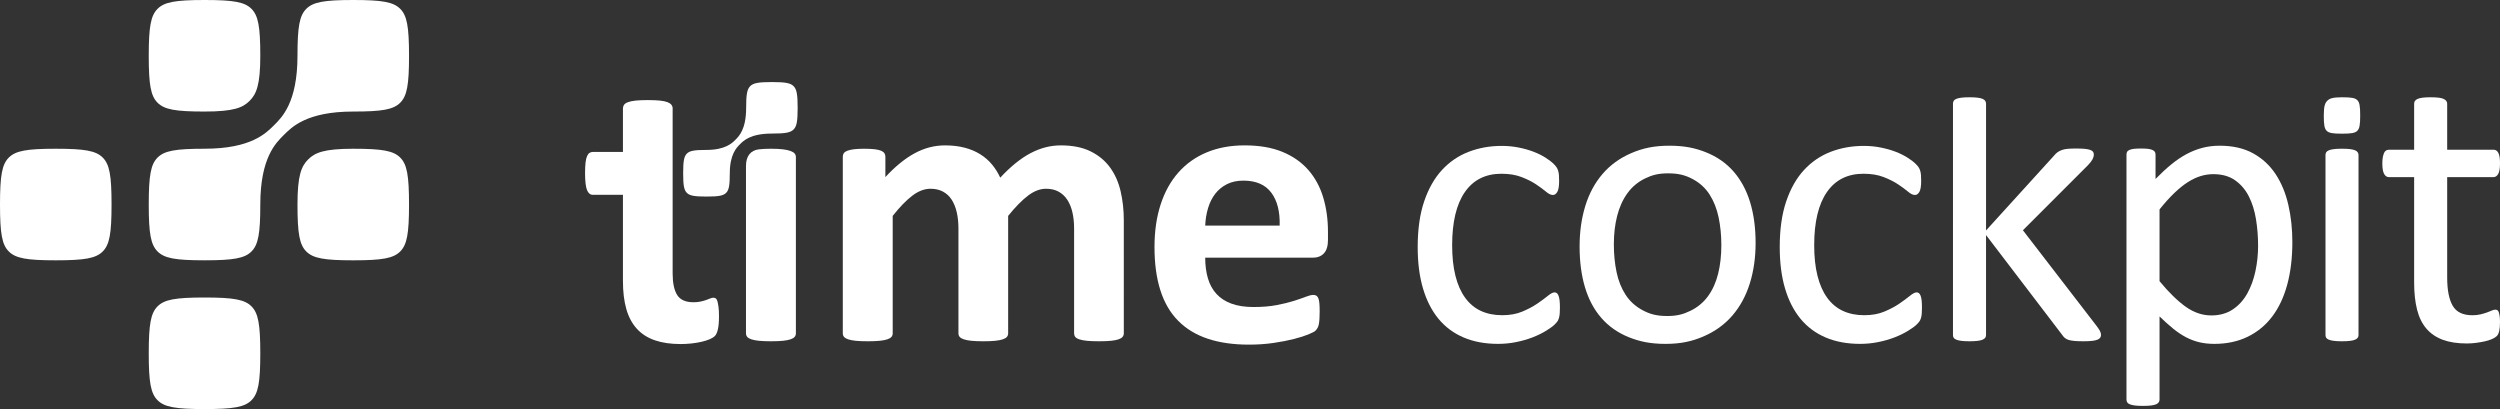 <?xml version="1.0" encoding="utf-8"?>
<!-- Generator: Adobe Illustrator 13.0.2, SVG Export Plug-In . SVG Version: 6.00 Build 14948)  -->
<!DOCTYPE svg PUBLIC "-//W3C//DTD SVG 1.1//EN" "http://www.w3.org/Graphics/SVG/1.1/DTD/svg11.dtd">
<svg version="1.1" id="timecockpit_horizontal" xmlns="http://www.w3.org/2000/svg" xmlns:xlink="http://www.w3.org/1999/xlink"
	 x="0px" y="0px" width="569.179px" height="93.133px" viewBox="0 0 569.179 93.133" enable-background="new 0 0 569.179 93.133"
	 xml:space="preserve">
<rect x="0" y="0" width="569.179" height="93.133" fill="#333333" stroke="none"/>
<g>
	<path fill="#ffffff" opacity="1" d="M355.151,70.035c0,0.519-0.016,0.966-0.045,1.346c-0.03,0.38-0.085,0.7-0.16,0.958
		c-0.075,0.259-0.166,0.486-0.272,0.684c-0.106,0.2-0.35,0.486-0.731,0.867c-0.38,0.38-1.024,0.851-1.936,1.413
		c-0.913,0.563-1.94,1.065-3.083,1.506c-1.138,0.44-2.379,0.798-3.714,1.07c-1.338,0.274-2.723,0.411-4.15,0.411
		c-2.95,0-5.564-0.486-7.844-1.46c-2.282-0.972-4.191-2.395-5.727-4.264c-1.534-1.869-2.704-4.167-3.511-6.888
		c-0.806-2.718-1.209-5.861-1.209-9.423c0-4.046,0.494-7.522,1.482-10.426c0.988-2.902,2.343-5.283,4.06-7.139
		c1.717-1.853,3.74-3.23,6.067-4.127c2.323-0.895,4.839-1.345,7.547-1.345c1.307,0,2.577,0.123,3.808,0.366s2.365,0.563,3.398,0.958
		c1.033,0.396,1.954,0.852,2.758,1.367c0.807,0.518,1.394,0.958,1.759,1.324c0.363,0.364,0.614,0.654,0.75,0.866
		c0.139,0.213,0.252,0.464,0.342,0.752c0.093,0.291,0.153,0.617,0.185,0.98c0.029,0.365,0.043,0.822,0.043,1.37
		c0,1.185-0.135,2.013-0.408,2.485s-0.608,0.707-1.005,0.707c-0.456,0-0.979-0.251-1.574-0.753
		c-0.593-0.502-1.345-1.055-2.256-1.666c-0.913-0.606-2.016-1.162-3.308-1.664c-1.292-0.501-2.819-0.752-4.584-0.752
		c-3.615,0-6.392,1.391-8.323,4.173c-1.931,2.782-2.895,6.82-2.895,12.115c0,2.646,0.251,4.964,0.751,6.958
		c0.502,1.992,1.238,3.657,2.213,4.994c0.974,1.339,2.167,2.335,3.58,2.989c1.414,0.653,3.032,0.979,4.855,0.979
		c1.735,0,3.256-0.274,4.564-0.822c1.306-0.546,2.438-1.147,3.396-1.8c0.958-0.653,1.762-1.247,2.416-1.78
		c0.654-0.529,1.163-0.798,1.529-0.798c0.213,0,0.396,0.062,0.547,0.184c0.152,0.123,0.28,0.327,0.387,0.614
		c0.107,0.29,0.183,0.656,0.229,1.095C355.13,68.903,355.151,69.427,355.151,70.035z"/>
	<path fill="#ffffff" opacity="1" d="M399.701,55.299c0,3.346-0.439,6.427-1.322,9.24c-0.882,2.812-2.197,5.238-3.945,7.274
		c-1.749,2.039-3.936,3.626-6.567,4.768c-2.63,1.139-5.192,1.709-8.658,1.709c-3.377,0-5.83-0.502-8.34-1.503
		c-2.509-1.006-4.6-2.465-6.272-4.38c-1.67-1.915-2.916-4.24-3.738-6.979c-0.82-2.736-1.23-5.84-1.23-9.308
		c0-3.346,0.433-6.427,1.3-9.241c0.866-2.812,2.173-5.238,3.922-7.274c1.748-2.037,3.928-3.618,6.544-4.744
		c2.616-1.125,5.186-1.688,8.683-1.688c3.374,0,5.831,0.502,8.34,1.505c2.507,1.004,4.598,2.462,6.271,4.378
		c1.669,1.915,2.924,4.242,3.763,6.979C399.283,48.771,399.701,51.86,399.701,55.299z M391.902,55.801
		c0-2.222-0.208-4.322-0.621-6.301c-0.414-1.976-1.096-3.708-2.048-5.198c-0.951-1.49-2.241-2.669-3.865-3.535
		c-1.628-0.867-3.165-1.3-5.589-1.3c-2.241,0-3.681,0.395-5.291,1.185c-1.61,0.792-2.937,1.909-3.979,3.353
		c-1.045,1.444-1.818,3.153-2.325,5.13c-0.506,1.979-0.757,4.139-0.757,6.481c0,2.25,0.205,4.366,0.62,6.345
		c0.413,1.978,1.104,3.702,2.071,5.177c0.966,1.476,2.26,2.646,3.889,3.51c1.626,0.868,3.164,1.301,5.589,1.301
		c2.206,0,3.64-0.396,5.266-1.186c1.627-0.789,2.961-1.898,4.005-3.33c1.042-1.428,1.809-3.131,2.302-5.11
		C391.657,60.349,391.902,58.175,391.902,55.801z"/>
	<path fill="#ffffff" opacity="1" d="M437.577,70.035c0,0.519-0.019,0.966-0.048,1.346s-0.083,0.7-0.158,0.958
		c-0.076,0.259-0.168,0.486-0.274,0.684c-0.106,0.2-0.35,0.486-0.729,0.867c-0.382,0.38-1.025,0.851-1.94,1.413
		c-0.911,0.563-1.937,1.065-3.078,1.506c-1.139,0.44-2.379,0.798-3.717,1.07c-1.338,0.274-2.721,0.411-4.148,0.411
		c-2.952,0-5.565-0.486-7.846-1.46c-2.28-0.972-4.188-2.395-5.724-4.264s-2.707-4.167-3.513-6.888
		c-0.807-2.718-1.208-5.861-1.208-9.423c0-4.046,0.493-7.522,1.482-10.426c0.988-2.902,2.341-5.283,4.06-7.139
		c1.717-1.853,3.738-3.23,6.064-4.127c2.327-0.895,4.842-1.345,7.548-1.345c1.307,0,2.577,0.123,3.81,0.366
		c1.231,0.243,2.363,0.563,3.396,0.958c1.035,0.396,1.954,0.852,2.761,1.367c0.806,0.518,1.391,0.958,1.754,1.324
		c0.365,0.364,0.616,0.654,0.755,0.866c0.137,0.213,0.249,0.464,0.342,0.752c0.091,0.291,0.15,0.617,0.182,0.98
		c0.029,0.365,0.045,0.822,0.045,1.37c0,1.185-0.136,2.013-0.408,2.485c-0.274,0.472-0.61,0.707-1.004,0.707
		c-0.457,0-0.981-0.251-1.574-0.753s-1.346-1.055-2.259-1.666c-0.911-0.606-2.015-1.162-3.306-1.664
		c-1.294-0.501-2.818-0.752-4.583-0.752c-3.62,0-6.394,1.391-8.326,4.173c-1.93,2.782-2.895,6.82-2.895,12.115
		c0,2.646,0.251,4.964,0.753,6.958c0.5,1.992,1.238,3.657,2.211,4.994c0.974,1.339,2.168,2.335,3.582,2.989
		c1.414,0.653,3.032,0.979,4.856,0.979c1.732,0,3.254-0.274,4.562-0.822c1.306-0.546,2.439-1.147,3.396-1.8
		c0.959-0.653,1.764-1.247,2.416-1.78c0.654-0.529,1.166-0.798,1.53-0.798c0.212,0,0.395,0.062,0.546,0.184
		c0.153,0.123,0.281,0.327,0.389,0.614c0.105,0.29,0.183,0.656,0.229,1.095C437.553,68.903,437.577,69.427,437.577,70.035z"/>
	<path fill="#ffffff" opacity="1" d="M478.342,76.237c0,0.243-0.062,0.457-0.182,0.638c-0.123,0.183-0.325,0.336-0.616,0.456
		c-0.289,0.123-0.691,0.214-1.208,0.275c-0.517,0.059-1.171,0.092-1.962,0.092c-0.821,0-1.499-0.024-2.028-0.07
		c-0.533-0.044-0.982-0.12-1.346-0.227c-0.365-0.107-0.662-0.259-0.89-0.457c-0.227-0.195-0.432-0.433-0.616-0.707l-17.33-22.721
		v22.766c0,0.245-0.062,0.451-0.183,0.617c-0.122,0.168-0.32,0.312-0.593,0.432c-0.273,0.123-0.654,0.214-1.142,0.275
		c-0.485,0.059-1.11,0.092-1.869,0.092c-0.729,0-1.338-0.033-1.823-0.092c-0.488-0.062-0.876-0.152-1.164-0.275
		c-0.288-0.12-0.485-0.264-0.592-0.432c-0.107-0.166-0.159-0.372-0.159-0.617V23.606c0-0.243,0.052-0.455,0.159-0.638
		c0.106-0.182,0.304-0.334,0.592-0.457c0.288-0.121,0.676-0.211,1.164-0.272c0.485-0.062,1.095-0.091,1.823-0.091
		c0.759,0,1.384,0.029,1.869,0.091c0.487,0.061,0.868,0.152,1.142,0.272c0.272,0.123,0.471,0.275,0.593,0.457
		c0.121,0.184,0.183,0.395,0.183,0.638v28.863l15.505-17.062c0.243-0.302,0.505-0.553,0.778-0.752
		c0.271-0.195,0.599-0.363,0.979-0.5c0.38-0.138,0.827-0.229,1.344-0.274c0.519-0.045,1.141-0.067,1.871-0.067
		c0.761,0,1.396,0.022,1.917,0.067c0.516,0.045,0.933,0.123,1.253,0.229s0.547,0.243,0.684,0.409
		c0.138,0.168,0.205,0.387,0.205,0.662c0,0.366-0.099,0.729-0.295,1.095c-0.199,0.365-0.525,0.79-0.983,1.276l-14.865,14.873
		l16.69,21.672c0.396,0.516,0.678,0.932,0.845,1.252S478.342,75.964,478.342,76.237z"/>
	<path fill="#ffffff" opacity="1" d="M521.903,55.115c0,3.591-0.389,6.818-1.162,9.675c-0.774,2.858-1.917,5.282-3.42,7.274
		c-1.506,1.992-3.371,3.526-5.587,4.605c-2.222,1.081-4.759,1.62-7.616,1.62c-1.218,0-2.343-0.122-3.378-0.366
		c-1.033-0.242-2.045-0.622-3.032-1.137c-0.988-0.519-1.968-1.173-2.942-1.964c-0.972-0.789-2.005-1.717-3.099-2.781V90.95
		c0,0.242-0.062,0.456-0.185,0.638c-0.12,0.184-0.318,0.335-0.591,0.457c-0.274,0.12-0.656,0.214-1.142,0.272
		c-0.486,0.062-1.11,0.093-1.869,0.093c-0.729,0-1.34-0.031-1.825-0.093c-0.486-0.059-0.874-0.152-1.162-0.272
		c-0.289-0.122-0.488-0.273-0.595-0.457c-0.104-0.182-0.158-0.396-0.158-0.638V35.226c0-0.272,0.046-0.494,0.136-0.662
		c0.092-0.166,0.275-0.31,0.548-0.432c0.274-0.121,0.623-0.206,1.049-0.251c0.426-0.045,0.942-0.067,1.552-0.067
		c0.638,0,1.163,0.022,1.574,0.067c0.409,0.045,0.751,0.13,1.025,0.251c0.273,0.122,0.462,0.267,0.569,0.432
		c0.106,0.168,0.16,0.39,0.16,0.662v5.519c1.246-1.276,2.447-2.387,3.604-3.329c1.154-0.942,2.319-1.725,3.489-2.35
		c1.169-0.622,2.371-1.094,3.601-1.414c1.233-0.318,2.533-0.479,3.9-0.479c2.979,0,5.519,0.579,7.616,1.732
		c2.099,1.156,3.808,2.739,5.132,4.744c1.321,2.007,2.288,4.341,2.896,7.002C521.601,49.311,521.903,52.133,521.903,55.115z
		 M514.104,55.983c0-2.1-0.162-4.13-0.482-6.093c-0.319-1.962-0.871-3.702-1.649-5.223c-0.782-1.52-1.829-2.735-3.146-3.648
		c-1.313-0.912-2.951-1.369-4.909-1.369c-0.98,0-1.944,0.144-2.891,0.435c-0.949,0.288-1.913,0.745-2.893,1.367
		c-0.979,0.623-2.004,1.444-3.074,2.462c-1.068,1.021-2.203,2.274-3.394,3.764v16.338c2.08,2.523,4.052,4.453,5.919,5.793
		c1.864,1.338,3.824,2.005,5.874,2.005c1.896,0,3.523-0.457,4.885-1.368c1.362-0.911,2.463-2.127,3.306-3.648
		c0.842-1.521,1.461-3.222,1.857-5.109C513.904,59.802,514.104,57.897,514.104,55.983z"/>
	<path fill="#ffffff" opacity="1" d="M536.693,22.804c-0.504-0.506-1.318-0.656-3.485-0.656l0,0c-2.17,0-2.848,0.289-3.351,0.792
		c-0.505,0.506-0.795,1.183-0.795,3.351l0,0c0,2.167,0.152,2.982,0.656,3.487c0.506,0.506,1.319,0.656,3.489,0.656l0,0
		c2.167,0,2.981-0.151,3.485-0.656c0.505-0.505,0.656-1.32,0.656-3.487l0,0C537.35,24.123,537.198,23.308,536.693,22.804z"/>
	<path fill="#ffffff" opacity="1" d="M536.967,76.282c0,0.245-0.061,0.451-0.183,0.617c-0.121,0.168-0.318,0.312-0.591,0.432
		c-0.275,0.121-0.654,0.214-1.141,0.273c-0.485,0.061-1.108,0.094-1.866,0.094c-0.729,0-1.338-0.033-1.824-0.094
		c-0.485-0.06-0.873-0.152-1.161-0.273c-0.289-0.12-0.486-0.264-0.593-0.432c-0.106-0.166-0.159-0.372-0.159-0.617V35.271
		c0-0.213,0.053-0.41,0.159-0.592c0.106-0.183,0.304-0.334,0.593-0.456c0.288-0.122,0.676-0.212,1.161-0.273
		c0.486-0.062,1.095-0.092,1.824-0.092c0.758,0,1.381,0.031,1.866,0.092c0.486,0.061,0.865,0.152,1.141,0.273
		c0.272,0.122,0.47,0.272,0.591,0.456c0.122,0.182,0.183,0.379,0.183,0.592V76.282z"/>
	<path fill="#ffffff" opacity="1" d="M569.179,73.275c0,0.882-0.062,1.581-0.181,2.097c-0.124,0.518-0.305,0.896-0.548,1.14
		s-0.609,0.47-1.095,0.684c-0.486,0.212-1.042,0.387-1.661,0.524c-0.625,0.136-1.284,0.25-1.983,0.342
		c-0.7,0.09-1.397,0.136-2.098,0.136c-2.125,0-3.947-0.281-5.466-0.841c-1.52-0.563-2.765-1.414-3.736-2.554
		c-0.973-1.139-1.68-2.582-2.118-4.328c-0.441-1.747-0.662-3.806-0.662-6.175V40.328h-5.739c-0.456,0-0.82-0.242-1.095-0.728
		c-0.272-0.486-0.408-1.275-0.408-2.369c0-0.577,0.037-1.063,0.112-1.458c0.076-0.395,0.176-0.722,0.296-0.98
		c0.122-0.259,0.28-0.44,0.479-0.547c0.197-0.106,0.417-0.159,0.662-0.159h5.693v-10.48c0-0.212,0.054-0.411,0.16-0.593
		c0.107-0.183,0.305-0.342,0.593-0.479s0.676-0.235,1.162-0.296c0.485-0.061,1.093-0.091,1.821-0.091c0.76,0,1.383,0.03,1.869,0.091
		c0.485,0.061,0.865,0.159,1.138,0.296c0.274,0.137,0.473,0.295,0.595,0.479c0.12,0.182,0.183,0.38,0.183,0.593v10.48h10.524
		c0.242,0,0.456,0.053,0.639,0.159c0.181,0.107,0.339,0.289,0.478,0.547c0.136,0.258,0.235,0.585,0.296,0.98
		c0.06,0.395,0.091,0.881,0.091,1.458c0,1.094-0.136,1.883-0.41,2.369c-0.273,0.486-0.637,0.728-1.093,0.728h-10.524v22.88
		c0,2.824,0.416,4.959,1.252,6.4c0.836,1.444,2.329,2.164,4.486,2.164c0.699,0,1.322-0.067,1.87-0.204
		c0.546-0.138,1.033-0.28,1.457-0.432c0.425-0.153,0.791-0.297,1.093-0.436c0.305-0.136,0.577-0.203,0.822-0.203
		c0.149,0,0.294,0.037,0.431,0.112c0.139,0.077,0.243,0.222,0.319,0.433c0.075,0.214,0.146,0.502,0.206,0.867
		C569.147,72.273,569.179,72.73,569.179,73.275z"/>
</g>
<g>
	<path fill="#ffffff" opacity="1" d="M181.201,75.894c0,0.301-0.09,0.564-0.271,0.789c-0.18,0.227-0.489,0.414-0.925,0.564
		s-1.014,0.264-1.735,0.34c-0.721,0.074-1.639,0.111-2.75,0.111c-1.113,0-2.029-0.037-2.75-0.111
		c-0.722-0.076-1.301-0.189-1.736-0.34c-0.437-0.15-0.744-0.338-0.925-0.564c-0.18-0.225-0.27-0.488-0.27-0.789
		c0,0,0-36.258,0-38.127c0-2.299,1.131-3.551,2.931-3.766c0.722-0.086,1.637-0.137,2.75-0.137c1.111,0,2.029,0.047,2.75,0.137
		c0.722,0.09,1.3,0.217,1.735,0.383s0.745,0.361,0.925,0.586c0.181,0.225,0.271,0.49,0.271,0.789V75.894z"/>
	<path fill="#ffffff" opacity="1" d="M255.858,75.894c0,0.301-0.09,0.564-0.271,0.789c-0.18,0.227-0.481,0.414-0.902,0.564
		c-0.42,0.15-0.991,0.264-1.712,0.34c-0.723,0.074-1.64,0.111-2.752,0.111c-1.142,0-2.073-0.037-2.795-0.111
		c-0.721-0.076-1.3-0.189-1.735-0.34c-0.437-0.15-0.736-0.338-0.902-0.564c-0.165-0.225-0.247-0.488-0.247-0.789V52.037
		c0-1.352-0.128-2.587-0.384-3.698c-0.255-1.113-0.646-2.066-1.172-2.863c-0.526-0.797-1.188-1.414-1.983-1.85
		c-0.797-0.436-1.752-0.652-2.863-0.652c-1.353,0-2.721,0.525-4.103,1.576c-1.383,1.053-2.886,2.586-4.509,4.599v26.745
		c0,0.301-0.09,0.564-0.271,0.789c-0.181,0.227-0.489,0.414-0.925,0.564s-1.014,0.264-1.735,0.34
		c-0.722,0.074-1.623,0.111-2.705,0.111c-1.112,0-2.029-0.037-2.75-0.111c-0.722-0.076-1.301-0.189-1.736-0.34
		s-0.744-0.338-0.924-0.564c-0.181-0.225-0.271-0.488-0.271-0.789V52.037c0-1.352-0.127-2.587-0.383-3.698
		c-0.256-1.113-0.639-2.066-1.149-2.863c-0.512-0.797-1.172-1.414-1.983-1.85s-1.759-0.652-2.841-0.652
		c-1.383,0-2.766,0.525-4.148,1.576c-1.383,1.053-2.87,2.586-4.463,4.599v26.745c0,0.301-0.09,0.564-0.271,0.789
		c-0.181,0.227-0.489,0.414-0.925,0.564s-1.015,0.264-1.735,0.34c-0.722,0.074-1.64,0.111-2.75,0.111
		c-1.112,0-2.029-0.037-2.75-0.111c-0.723-0.076-1.301-0.189-1.736-0.34c-0.437-0.15-0.744-0.338-0.925-0.564
		c-0.18-0.225-0.271-0.488-0.271-0.789V35.669c0-0.299,0.075-0.564,0.226-0.789s0.421-0.412,0.812-0.562s0.895-0.264,1.511-0.34
		c0.615-0.074,1.39-0.113,2.322-0.113c0.961,0,1.758,0.039,2.39,0.113c0.631,0.076,1.118,0.189,1.465,0.34
		c0.345,0.15,0.593,0.338,0.744,0.562c0.149,0.225,0.226,0.49,0.226,0.789v4.645c2.224-2.406,4.44-4.209,6.65-5.412
		c2.209-1.201,4.515-1.803,6.92-1.803c1.653,0,3.141,0.174,4.464,0.52c1.322,0.346,2.502,0.84,3.539,1.486s1.932,1.42,2.683,2.322
		s1.382,1.91,1.894,3.021c1.202-1.293,2.382-2.404,3.54-3.336c1.156-0.932,2.299-1.691,3.426-2.277s2.255-1.021,3.382-1.309
		c1.127-0.285,2.277-0.428,3.449-0.428c2.675,0,4.93,0.451,6.763,1.354c1.833,0.9,3.314,2.127,4.44,3.674
		c1.128,1.549,1.932,3.359,2.412,5.434c0.481,2.072,0.722,4.268,0.722,6.582V75.894z"/>
	<path fill="#ffffff" opacity="1" d="M302.344,54.608c0,1.385-0.309,2.407-0.924,3.069c-0.615,0.66-1.465,0.993-2.547,0.993h-24.482
		c0,1.714,0.202,3.271,0.608,4.669c0.405,1.396,1.051,2.586,1.939,3.561c0.886,0.977,2.029,1.723,3.427,2.23
		c1.397,0.514,3.072,0.77,5.026,0.77c1.984,0,3.727-0.143,5.231-0.43c1.502-0.285,2.803-0.602,3.898-0.947
		c1.098-0.344,2.008-0.66,2.729-0.947c0.723-0.283,1.309-0.428,1.76-0.428c0.268,0,0.494,0.055,0.674,0.158
		c0.18,0.105,0.332,0.293,0.451,0.564c0.121,0.27,0.203,0.652,0.248,1.148c0.047,0.496,0.068,1.121,0.068,1.871
		c0,0.662-0.016,1.225-0.045,1.689c-0.031,0.467-0.076,0.867-0.137,1.197s-0.15,0.607-0.27,0.832
		c-0.121,0.227-0.277,0.445-0.473,0.654c-0.197,0.211-0.73,0.498-1.602,0.857s-1.982,0.715-3.338,1.061
		c-1.352,0.344-2.9,0.645-4.643,0.9c-1.743,0.254-3.606,0.383-5.59,0.383c-3.577,0-6.711-0.449-9.4-1.352
		c-2.69-0.902-4.938-2.27-6.741-4.104c-1.803-1.832-3.148-4.146-4.034-6.943c-0.888-2.795-1.33-6.072-1.33-9.832
		c0-3.582,0.465-6.805,1.397-9.676c0.931-2.869,2.284-5.305,4.058-7.305c1.772-1.998,3.929-3.523,6.47-4.576
		c2.54-1.053,5.403-1.578,8.59-1.578c3.366,0,6.244,0.496,8.632,1.488c2.393,0.992,4.352,2.367,5.885,4.125s2.66,3.84,3.381,6.244
		c0.723,2.406,1.082,5.021,1.082,7.849V54.608z M291.342,51.359c0.092-3.186-0.547-5.688-1.914-7.506
		c-1.368-1.818-3.479-2.729-6.335-2.729c-1.443,0-2.698,0.27-3.765,0.812c-1.067,0.541-1.953,1.27-2.66,2.186
		c-0.706,0.918-1.248,2-1.623,3.246c-0.377,1.248-0.594,2.578-0.653,3.991H291.342z"/>
	<path fill="#ffffff" opacity="1" d="M163.33,68.567c-0.09-0.314-0.218-0.525-0.383-0.631c-0.166-0.104-0.338-0.158-0.519-0.158
		c-0.21,0-0.443,0.055-0.699,0.158c-0.256,0.105-0.571,0.225-0.946,0.361c-0.376,0.135-0.805,0.256-1.285,0.361
		s-1.022,0.156-1.623,0.156c-1.773,0-3.006-0.549-3.697-1.645c-0.692-1.098-1.037-2.744-1.037-4.938V24.681
		c0-0.301-0.09-0.572-0.271-0.812c-0.18-0.24-0.481-0.443-0.901-0.609c-0.421-0.164-1-0.285-1.735-0.361
		c-0.737-0.074-1.661-0.111-2.773-0.111c-1.081,0-1.991,0.037-2.728,0.111c-0.737,0.076-1.323,0.197-1.758,0.361
		c-0.437,0.166-0.737,0.369-0.902,0.609c-0.166,0.24-0.248,0.512-0.248,0.812v9.906h-6.82c-0.301,0-0.563,0.076-0.789,0.225
		c-0.226,0.152-0.413,0.4-0.563,0.744c-0.15,0.346-0.264,0.82-0.338,1.42c-0.075,0.602-0.113,1.623-0.113,2.494
		c0,1.652,0.15,3.115,0.451,3.822c0.3,0.705,0.735,1.059,1.308,1.059h6.865v19.595c0,2.467,0.255,4.6,0.767,6.402
		c0.511,1.805,1.308,3.299,2.39,4.486s2.449,2.066,4.103,2.637c1.653,0.572,3.607,0.857,5.861,0.857
		c0.842,0,1.676-0.045,2.503-0.135c0.825-0.09,1.592-0.219,2.299-0.383c0.706-0.166,1.322-0.361,1.849-0.586
		c0.525-0.225,0.924-0.48,1.195-0.768c0.27-0.285,0.488-0.781,0.653-1.486c0.165-0.707,0.248-1.723,0.248-3.043
		c0-0.844-0.038-1.535-0.113-2.076S163.42,68.884,163.33,68.567z"/>
	<path fill="#ffffff" opacity="1" d="M180.674,19.612c-0.715-0.714-1.866-0.928-4.935-0.928c-3.069,0-4.222,0.214-4.936,0.928
		c-0.714,0.715-0.928,1.866-0.928,4.936h0c0,4.923-1.648,6.484-2.465,7.301c-0.732,0.732-2.285,2.285-6.566,2.285v0
		c-2.778,0-3.821,0.193-4.468,0.84c-0.646,0.646-0.839,1.689-0.839,4.467h-0.001c0,2.778,0.194,3.822,0.84,4.469
		c0.647,0.648,1.69,0.841,4.468,0.841c2.778,0,3.821-0.194,4.468-0.841c0.647-0.646,0.84-1.69,0.84-4.469
		c0-4.281,1.544-5.826,2.285-6.566c0.816-0.816,2.378-2.465,7.301-2.465h0.001c3.069,0,4.22-0.213,4.935-0.928
		c0.715-0.714,0.928-1.866,0.928-4.935C181.602,21.479,181.389,20.327,180.674,19.612z"/>
</g>
<g>
	<path fill="#ffffff" opacity="1" d="M57.252,2.009C55.704,0.461,53.209,0,46.562,0l0,0c-6.647,0-9.141,0.463-10.688,2.009
		c-1.547,1.547-2.009,4.043-2.009,10.69h-0.001c0,6.645,0.463,9.142,2.009,10.688c1.549,1.548,4.043,2.009,10.69,2.009l0,0
		c6.647,0,8.72-0.885,10.267-2.433c1.547-1.547,2.433-3.621,2.433-10.265l0,0C59.262,6.052,58.799,3.557,57.252,2.009z"/>
	<path fill="#ffffff" opacity="1" d="M91.116,35.874c-1.549-1.547-4.043-2.009-10.689-2.009l0,0c-6.647,0-8.719,0.886-10.266,2.431
		c-1.548,1.548-2.432,3.62-2.432,10.268l0,0c0,6.646,0.461,9.144,2.008,10.692c1.547,1.549,4.043,2.012,10.69,2.012l0,0
		c6.647,0,9.14-0.465,10.688-2.012c1.548-1.548,2.01-4.046,2.01-10.692l0,0C93.125,39.916,92.663,37.421,91.116,35.874z"/>
	<path fill="#ffffff" opacity="1" d="M23.388,35.874c-1.547-1.547-4.043-2.009-10.689-2.009l0,0c-6.648,0-9.142,0.462-10.69,2.009
		C0.462,37.421,0,39.916,0,46.563l0,0c0,6.646,0.462,9.144,2.008,10.692c1.549,1.549,4.043,2.012,10.69,2.012l0,0
		c6.647,0,9.143-0.465,10.688-2.012c1.549-1.548,2.011-4.046,2.011-10.692h0.001C25.398,39.916,24.936,37.421,23.388,35.874z"/>
	<path fill="#ffffff" opacity="1" d="M57.252,69.746c-1.548-1.547-4.043-2.012-10.69-2.012l0,0c-6.647,0-9.141,0.465-10.688,2.012
		c-1.547,1.549-2.009,4.045-2.009,10.689h-0.001c0,6.646,0.463,9.141,2.009,10.686c1.549,1.553,4.043,2.012,10.69,2.012l0,0
		c6.647,0,9.142-0.459,10.69-2.008c1.547-1.549,2.009-4.043,2.009-10.689l0,0C59.262,73.789,58.799,71.295,57.252,69.746z"/>
	<path fill="#ffffff" opacity="1" d="M91.116,2.009C89.567,0.461,87.073,0,80.427,0l0,0c-6.647,0-9.144,0.463-10.69,2.009
		c-1.546,1.547-2.008,4.043-2.008,10.69h-0.001c0,10.663-3.569,14.046-5.339,15.814l-0.011,0.013
		c-1.783,1.753-5.151,5.335-15.815,5.335v0.002c-6.647,0-9.141,0.462-10.688,2.009c-1.547,1.548-2.009,4.042-2.009,10.689h-0.001
		c0,6.646,0.463,9.144,2.009,10.692c1.549,1.549,4.043,2.012,10.69,2.012c6.647,0,9.142-0.465,10.69-2.012
		c1.547-1.548,2.009-4.046,2.009-10.692h0.001c0-10.664,3.569-14.046,5.337-15.814l0.013-0.013
		c1.781-1.753,5.149-5.338,15.813-5.338l0,0h0.001l0,0c6.647,0,9.14-0.461,10.688-2.009c1.548-1.546,2.01-4.044,2.01-10.688l0,0
		C93.125,6.052,92.663,3.557,91.116,2.009z"/>
</g>
</svg>

